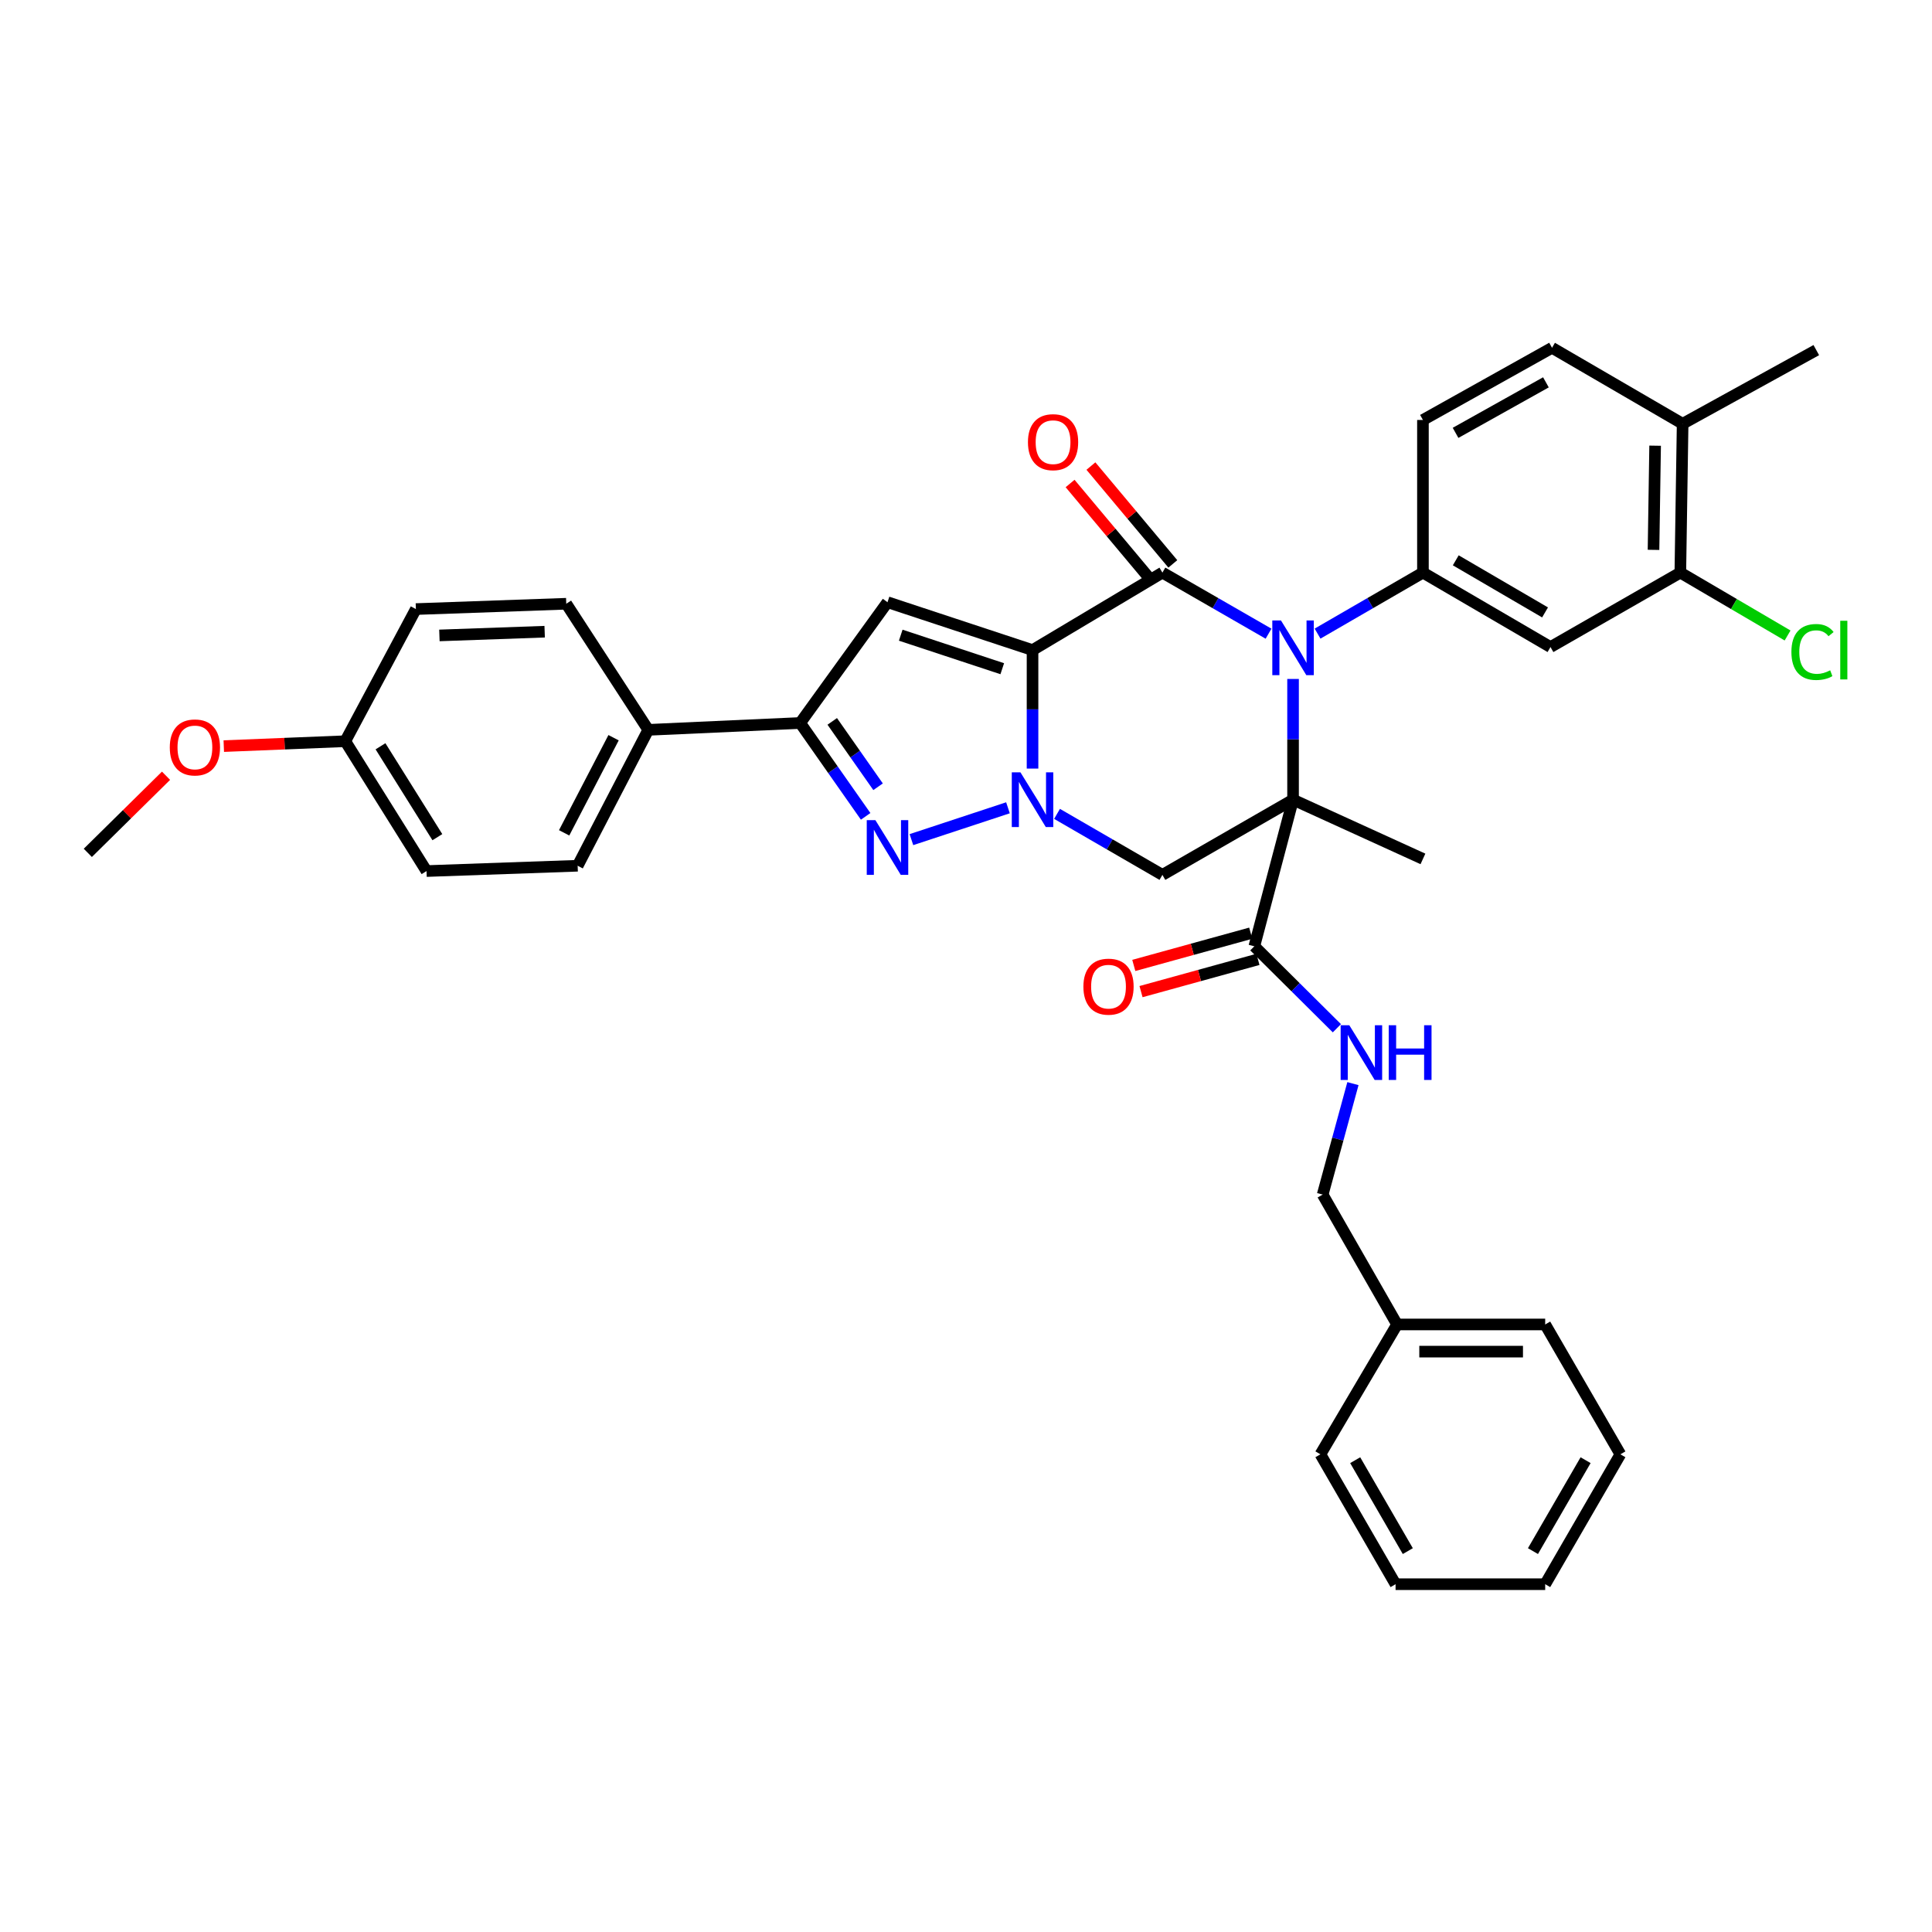 <?xml version='1.0' encoding='iso-8859-1'?>
<svg version='1.1' baseProfile='full'
              xmlns='http://www.w3.org/2000/svg'
                      xmlns:rdkit='http://www.rdkit.org/xml'
                      xmlns:xlink='http://www.w3.org/1999/xlink'
                  xml:space='preserve'
width='1000px' height='1000px' viewBox='0 0 1000 1000'>
<!-- END OF HEADER -->
<rect style='opacity:1.0;fill:#FFFFFF;stroke:none' width='1000' height='1000' x='0' y='0'> </rect>
<path class='bond-2' d='M 534.438,336.49 L 534.438,367.156' style='fill:none;fill-rule:evenodd;stroke:#000000;stroke-width:6px;stroke-linecap:butt;stroke-linejoin:miter;stroke-opacity:1' />
<path class='bond-2' d='M 534.438,367.156 L 534.438,397.821' style='fill:none;fill-rule:evenodd;stroke:#0000FF;stroke-width:6px;stroke-linecap:butt;stroke-linejoin:miter;stroke-opacity:1' />
<path class='bond-3' d='M 534.438,336.49 L 601.662,296.382' style='fill:none;fill-rule:evenodd;stroke:#000000;stroke-width:6px;stroke-linecap:butt;stroke-linejoin:miter;stroke-opacity:1' />
<path class='bond-5' d='M 534.438,336.49 L 459.37,311.702' style='fill:none;fill-rule:evenodd;stroke:#000000;stroke-width:6px;stroke-linecap:butt;stroke-linejoin:miter;stroke-opacity:1' />
<path class='bond-5' d='M 518.768,346.125 L 466.221,328.773' style='fill:none;fill-rule:evenodd;stroke:#000000;stroke-width:6px;stroke-linecap:butt;stroke-linejoin:miter;stroke-opacity:1' />
<path class='bond-0' d='M 669.284,413.917 L 669.284,382.673' style='fill:none;fill-rule:evenodd;stroke:#000000;stroke-width:6px;stroke-linecap:butt;stroke-linejoin:miter;stroke-opacity:1' />
<path class='bond-0' d='M 669.284,382.673 L 669.284,351.428' style='fill:none;fill-rule:evenodd;stroke:#0000FF;stroke-width:6px;stroke-linecap:butt;stroke-linejoin:miter;stroke-opacity:1' />
<path class='bond-9' d='M 669.284,413.917 L 649.238,489.797' style='fill:none;fill-rule:evenodd;stroke:#000000;stroke-width:6px;stroke-linecap:butt;stroke-linejoin:miter;stroke-opacity:1' />
<path class='bond-19' d='M 669.284,413.917 L 736.509,444.572' style='fill:none;fill-rule:evenodd;stroke:#000000;stroke-width:6px;stroke-linecap:butt;stroke-linejoin:miter;stroke-opacity:1' />
<path class='bond-37' d='M 669.284,413.917 L 601.662,452.838' style='fill:none;fill-rule:evenodd;stroke:#000000;stroke-width:6px;stroke-linecap:butt;stroke-linejoin:miter;stroke-opacity:1' />
<path class='bond-1' d='M 656.594,327.998 L 629.128,312.19' style='fill:none;fill-rule:evenodd;stroke:#0000FF;stroke-width:6px;stroke-linecap:butt;stroke-linejoin:miter;stroke-opacity:1' />
<path class='bond-1' d='M 629.128,312.19 L 601.662,296.382' style='fill:none;fill-rule:evenodd;stroke:#000000;stroke-width:6px;stroke-linecap:butt;stroke-linejoin:miter;stroke-opacity:1' />
<path class='bond-8' d='M 681.966,327.96 L 709.238,312.171' style='fill:none;fill-rule:evenodd;stroke:#0000FF;stroke-width:6px;stroke-linecap:butt;stroke-linejoin:miter;stroke-opacity:1' />
<path class='bond-8' d='M 709.238,312.171 L 736.509,296.382' style='fill:none;fill-rule:evenodd;stroke:#000000;stroke-width:6px;stroke-linecap:butt;stroke-linejoin:miter;stroke-opacity:1' />
<path class='bond-4' d='M 521.721,418.111 L 471.751,434.591' style='fill:none;fill-rule:evenodd;stroke:#0000FF;stroke-width:6px;stroke-linecap:butt;stroke-linejoin:miter;stroke-opacity:1' />
<path class='bond-6' d='M 547.119,421.259 L 574.391,437.049' style='fill:none;fill-rule:evenodd;stroke:#0000FF;stroke-width:6px;stroke-linecap:butt;stroke-linejoin:miter;stroke-opacity:1' />
<path class='bond-6' d='M 574.391,437.049 L 601.662,452.838' style='fill:none;fill-rule:evenodd;stroke:#000000;stroke-width:6px;stroke-linecap:butt;stroke-linejoin:miter;stroke-opacity:1' />
<path class='bond-13' d='M 607.053,291.868 L 585.855,266.551' style='fill:none;fill-rule:evenodd;stroke:#000000;stroke-width:6px;stroke-linecap:butt;stroke-linejoin:miter;stroke-opacity:1' />
<path class='bond-13' d='M 585.855,266.551 L 564.657,241.233' style='fill:none;fill-rule:evenodd;stroke:#FF0000;stroke-width:6px;stroke-linecap:butt;stroke-linejoin:miter;stroke-opacity:1' />
<path class='bond-13' d='M 596.271,300.896 L 575.073,275.578' style='fill:none;fill-rule:evenodd;stroke:#000000;stroke-width:6px;stroke-linecap:butt;stroke-linejoin:miter;stroke-opacity:1' />
<path class='bond-13' d='M 575.073,275.578 L 553.875,250.261' style='fill:none;fill-rule:evenodd;stroke:#FF0000;stroke-width:6px;stroke-linecap:butt;stroke-linejoin:miter;stroke-opacity:1' />
<path class='bond-36' d='M 448.06,422.546 L 431.114,398.381' style='fill:none;fill-rule:evenodd;stroke:#0000FF;stroke-width:6px;stroke-linecap:butt;stroke-linejoin:miter;stroke-opacity:1' />
<path class='bond-36' d='M 431.114,398.381 L 414.168,374.215' style='fill:none;fill-rule:evenodd;stroke:#000000;stroke-width:6px;stroke-linecap:butt;stroke-linejoin:miter;stroke-opacity:1' />
<path class='bond-36' d='M 454.49,407.223 L 442.627,390.307' style='fill:none;fill-rule:evenodd;stroke:#0000FF;stroke-width:6px;stroke-linecap:butt;stroke-linejoin:miter;stroke-opacity:1' />
<path class='bond-36' d='M 442.627,390.307 L 430.765,373.391' style='fill:none;fill-rule:evenodd;stroke:#000000;stroke-width:6px;stroke-linecap:butt;stroke-linejoin:miter;stroke-opacity:1' />
<path class='bond-7' d='M 459.37,311.702 L 414.168,374.215' style='fill:none;fill-rule:evenodd;stroke:#000000;stroke-width:6px;stroke-linecap:butt;stroke-linejoin:miter;stroke-opacity:1' />
<path class='bond-14' d='M 414.168,374.215 L 335.546,377.77' style='fill:none;fill-rule:evenodd;stroke:#000000;stroke-width:6px;stroke-linecap:butt;stroke-linejoin:miter;stroke-opacity:1' />
<path class='bond-10' d='M 736.509,296.382 L 802.53,334.912' style='fill:none;fill-rule:evenodd;stroke:#000000;stroke-width:6px;stroke-linecap:butt;stroke-linejoin:miter;stroke-opacity:1' />
<path class='bond-10' d='M 753.5,290.017 L 799.714,316.987' style='fill:none;fill-rule:evenodd;stroke:#000000;stroke-width:6px;stroke-linecap:butt;stroke-linejoin:miter;stroke-opacity:1' />
<path class='bond-15' d='M 736.509,296.382 L 736.509,217.377' style='fill:none;fill-rule:evenodd;stroke:#000000;stroke-width:6px;stroke-linecap:butt;stroke-linejoin:miter;stroke-opacity:1' />
<path class='bond-12' d='M 649.238,489.797 L 670.602,511.007' style='fill:none;fill-rule:evenodd;stroke:#000000;stroke-width:6px;stroke-linecap:butt;stroke-linejoin:miter;stroke-opacity:1' />
<path class='bond-12' d='M 670.602,511.007 L 691.966,532.218' style='fill:none;fill-rule:evenodd;stroke:#0000FF;stroke-width:6px;stroke-linecap:butt;stroke-linejoin:miter;stroke-opacity:1' />
<path class='bond-16' d='M 647.369,483.019 L 617.111,491.363' style='fill:none;fill-rule:evenodd;stroke:#000000;stroke-width:6px;stroke-linecap:butt;stroke-linejoin:miter;stroke-opacity:1' />
<path class='bond-16' d='M 617.111,491.363 L 586.853,499.707' style='fill:none;fill-rule:evenodd;stroke:#FF0000;stroke-width:6px;stroke-linecap:butt;stroke-linejoin:miter;stroke-opacity:1' />
<path class='bond-16' d='M 651.107,496.575 L 620.849,504.919' style='fill:none;fill-rule:evenodd;stroke:#000000;stroke-width:6px;stroke-linecap:butt;stroke-linejoin:miter;stroke-opacity:1' />
<path class='bond-16' d='M 620.849,504.919 L 590.591,513.263' style='fill:none;fill-rule:evenodd;stroke:#FF0000;stroke-width:6px;stroke-linecap:butt;stroke-linejoin:miter;stroke-opacity:1' />
<path class='bond-11' d='M 802.53,334.912 L 869.738,296.382' style='fill:none;fill-rule:evenodd;stroke:#000000;stroke-width:6px;stroke-linecap:butt;stroke-linejoin:miter;stroke-opacity:1' />
<path class='bond-22' d='M 869.738,296.382 L 897.493,312.654' style='fill:none;fill-rule:evenodd;stroke:#000000;stroke-width:6px;stroke-linecap:butt;stroke-linejoin:miter;stroke-opacity:1' />
<path class='bond-22' d='M 897.493,312.654 L 925.248,328.926' style='fill:none;fill-rule:evenodd;stroke:#00CC00;stroke-width:6px;stroke-linecap:butt;stroke-linejoin:miter;stroke-opacity:1' />
<path class='bond-39' d='M 869.738,296.382 L 870.926,219.346' style='fill:none;fill-rule:evenodd;stroke:#000000;stroke-width:6px;stroke-linecap:butt;stroke-linejoin:miter;stroke-opacity:1' />
<path class='bond-39' d='M 855.856,284.61 L 856.687,230.684' style='fill:none;fill-rule:evenodd;stroke:#000000;stroke-width:6px;stroke-linecap:butt;stroke-linejoin:miter;stroke-opacity:1' />
<path class='bond-23' d='M 700.277,560.883 L 692.444,589.6' style='fill:none;fill-rule:evenodd;stroke:#0000FF;stroke-width:6px;stroke-linecap:butt;stroke-linejoin:miter;stroke-opacity:1' />
<path class='bond-23' d='M 692.444,589.6 L 684.612,618.316' style='fill:none;fill-rule:evenodd;stroke:#000000;stroke-width:6px;stroke-linecap:butt;stroke-linejoin:miter;stroke-opacity:1' />
<path class='bond-20' d='M 335.546,377.77 L 298.993,448.111' style='fill:none;fill-rule:evenodd;stroke:#000000;stroke-width:6px;stroke-linecap:butt;stroke-linejoin:miter;stroke-opacity:1' />
<path class='bond-20' d='M 317.585,381.837 L 291.998,431.076' style='fill:none;fill-rule:evenodd;stroke:#000000;stroke-width:6px;stroke-linecap:butt;stroke-linejoin:miter;stroke-opacity:1' />
<path class='bond-21' d='M 335.546,377.77 L 293.094,312.499' style='fill:none;fill-rule:evenodd;stroke:#000000;stroke-width:6px;stroke-linecap:butt;stroke-linejoin:miter;stroke-opacity:1' />
<path class='bond-18' d='M 736.509,217.377 L 803.327,180.019' style='fill:none;fill-rule:evenodd;stroke:#000000;stroke-width:6px;stroke-linecap:butt;stroke-linejoin:miter;stroke-opacity:1' />
<path class='bond-18' d='M 753.394,224.047 L 800.166,197.897' style='fill:none;fill-rule:evenodd;stroke:#000000;stroke-width:6px;stroke-linecap:butt;stroke-linejoin:miter;stroke-opacity:1' />
<path class='bond-17' d='M 870.926,219.346 L 803.327,180.019' style='fill:none;fill-rule:evenodd;stroke:#000000;stroke-width:6px;stroke-linecap:butt;stroke-linejoin:miter;stroke-opacity:1' />
<path class='bond-29' d='M 870.926,219.346 L 940.111,181.214' style='fill:none;fill-rule:evenodd;stroke:#000000;stroke-width:6px;stroke-linecap:butt;stroke-linejoin:miter;stroke-opacity:1' />
<path class='bond-25' d='M 298.993,448.111 L 220.769,450.861' style='fill:none;fill-rule:evenodd;stroke:#000000;stroke-width:6px;stroke-linecap:butt;stroke-linejoin:miter;stroke-opacity:1' />
<path class='bond-26' d='M 293.094,312.499 L 215.261,315.256' style='fill:none;fill-rule:evenodd;stroke:#000000;stroke-width:6px;stroke-linecap:butt;stroke-linejoin:miter;stroke-opacity:1' />
<path class='bond-26' d='M 281.917,326.966 L 227.434,328.896' style='fill:none;fill-rule:evenodd;stroke:#000000;stroke-width:6px;stroke-linecap:butt;stroke-linejoin:miter;stroke-opacity:1' />
<path class='bond-27' d='M 684.612,618.316 L 723.126,685.54' style='fill:none;fill-rule:evenodd;stroke:#000000;stroke-width:6px;stroke-linecap:butt;stroke-linejoin:miter;stroke-opacity:1' />
<path class='bond-24' d='M 178.716,383.652 L 215.261,315.256' style='fill:none;fill-rule:evenodd;stroke:#000000;stroke-width:6px;stroke-linecap:butt;stroke-linejoin:miter;stroke-opacity:1' />
<path class='bond-28' d='M 178.716,383.652 L 147.273,384.918' style='fill:none;fill-rule:evenodd;stroke:#000000;stroke-width:6px;stroke-linecap:butt;stroke-linejoin:miter;stroke-opacity:1' />
<path class='bond-28' d='M 147.273,384.918 L 115.83,386.184' style='fill:none;fill-rule:evenodd;stroke:#FF0000;stroke-width:6px;stroke-linecap:butt;stroke-linejoin:miter;stroke-opacity:1' />
<path class='bond-38' d='M 178.716,383.652 L 220.769,450.861' style='fill:none;fill-rule:evenodd;stroke:#000000;stroke-width:6px;stroke-linecap:butt;stroke-linejoin:miter;stroke-opacity:1' />
<path class='bond-38' d='M 196.944,386.275 L 226.382,433.321' style='fill:none;fill-rule:evenodd;stroke:#000000;stroke-width:6px;stroke-linecap:butt;stroke-linejoin:miter;stroke-opacity:1' />
<path class='bond-30' d='M 723.126,685.54 L 799.788,685.54' style='fill:none;fill-rule:evenodd;stroke:#000000;stroke-width:6px;stroke-linecap:butt;stroke-linejoin:miter;stroke-opacity:1' />
<path class='bond-30' d='M 734.626,699.602 L 788.288,699.602' style='fill:none;fill-rule:evenodd;stroke:#000000;stroke-width:6px;stroke-linecap:butt;stroke-linejoin:miter;stroke-opacity:1' />
<path class='bond-31' d='M 723.126,685.54 L 683.44,752.749' style='fill:none;fill-rule:evenodd;stroke:#000000;stroke-width:6px;stroke-linecap:butt;stroke-linejoin:miter;stroke-opacity:1' />
<path class='bond-32' d='M 85.936,401.523 L 65.695,421.481' style='fill:none;fill-rule:evenodd;stroke:#FF0000;stroke-width:6px;stroke-linecap:butt;stroke-linejoin:miter;stroke-opacity:1' />
<path class='bond-32' d='M 65.695,421.481 L 45.455,441.44' style='fill:none;fill-rule:evenodd;stroke:#000000;stroke-width:6px;stroke-linecap:butt;stroke-linejoin:miter;stroke-opacity:1' />
<path class='bond-33' d='M 799.788,685.54 L 838.708,752.749' style='fill:none;fill-rule:evenodd;stroke:#000000;stroke-width:6px;stroke-linecap:butt;stroke-linejoin:miter;stroke-opacity:1' />
<path class='bond-34' d='M 683.44,752.749 L 722.345,819.981' style='fill:none;fill-rule:evenodd;stroke:#000000;stroke-width:6px;stroke-linecap:butt;stroke-linejoin:miter;stroke-opacity:1' />
<path class='bond-34' d='M 701.447,755.791 L 728.68,802.853' style='fill:none;fill-rule:evenodd;stroke:#000000;stroke-width:6px;stroke-linecap:butt;stroke-linejoin:miter;stroke-opacity:1' />
<path class='bond-40' d='M 838.708,752.749 L 799.788,819.981' style='fill:none;fill-rule:evenodd;stroke:#000000;stroke-width:6px;stroke-linecap:butt;stroke-linejoin:miter;stroke-opacity:1' />
<path class='bond-40' d='M 820.7,755.789 L 793.456,802.851' style='fill:none;fill-rule:evenodd;stroke:#000000;stroke-width:6px;stroke-linecap:butt;stroke-linejoin:miter;stroke-opacity:1' />
<path class='bond-35' d='M 722.345,819.981 L 799.788,819.981' style='fill:none;fill-rule:evenodd;stroke:#000000;stroke-width:6px;stroke-linecap:butt;stroke-linejoin:miter;stroke-opacity:1' />
<path  class='atom-2' d='M 663.024 321.143
L 672.304 336.143
Q 673.224 337.623, 674.704 340.303
Q 676.184 342.983, 676.264 343.143
L 676.264 321.143
L 680.024 321.143
L 680.024 349.463
L 676.144 349.463
L 666.184 333.063
Q 665.024 331.143, 663.784 328.943
Q 662.584 326.743, 662.224 326.063
L 662.224 349.463
L 658.544 349.463
L 658.544 321.143
L 663.024 321.143
' fill='#0000FF'/>
<path  class='atom-3' d='M 528.178 399.757
L 537.458 414.757
Q 538.378 416.237, 539.858 418.917
Q 541.338 421.597, 541.418 421.757
L 541.418 399.757
L 545.178 399.757
L 545.178 428.077
L 541.298 428.077
L 531.338 411.677
Q 530.178 409.757, 528.938 407.557
Q 527.738 405.357, 527.378 404.677
L 527.378 428.077
L 523.698 428.077
L 523.698 399.757
L 528.178 399.757
' fill='#0000FF'/>
<path  class='atom-5' d='M 453.11 424.514
L 462.39 439.514
Q 463.31 440.994, 464.79 443.674
Q 466.27 446.354, 466.35 446.514
L 466.35 424.514
L 470.11 424.514
L 470.11 452.834
L 466.23 452.834
L 456.27 436.434
Q 455.11 434.514, 453.87 432.314
Q 452.67 430.114, 452.31 429.434
L 452.31 452.834
L 448.63 452.834
L 448.63 424.514
L 453.11 424.514
' fill='#0000FF'/>
<path  class='atom-13' d='M 698.398 530.659
L 707.678 545.659
Q 708.598 547.139, 710.078 549.819
Q 711.558 552.499, 711.638 552.659
L 711.638 530.659
L 715.398 530.659
L 715.398 558.979
L 711.518 558.979
L 701.558 542.579
Q 700.398 540.659, 699.158 538.459
Q 697.958 536.259, 697.598 535.579
L 697.598 558.979
L 693.918 558.979
L 693.918 530.659
L 698.398 530.659
' fill='#0000FF'/>
<path  class='atom-13' d='M 718.798 530.659
L 722.638 530.659
L 722.638 542.699
L 737.118 542.699
L 737.118 530.659
L 740.958 530.659
L 740.958 558.979
L 737.118 558.979
L 737.118 545.899
L 722.638 545.899
L 722.638 558.979
L 718.798 558.979
L 718.798 530.659
' fill='#0000FF'/>
<path  class='atom-14' d='M 532.062 228.863
Q 532.062 222.063, 535.422 218.263
Q 538.782 214.463, 545.062 214.463
Q 551.342 214.463, 554.702 218.263
Q 558.062 222.063, 558.062 228.863
Q 558.062 235.743, 554.662 239.663
Q 551.262 243.543, 545.062 243.543
Q 538.822 243.543, 535.422 239.663
Q 532.062 235.783, 532.062 228.863
M 545.062 240.343
Q 549.382 240.343, 551.702 237.463
Q 554.062 234.543, 554.062 228.863
Q 554.062 223.303, 551.702 220.503
Q 549.382 217.663, 545.062 217.663
Q 540.742 217.663, 538.382 220.463
Q 536.062 223.263, 536.062 228.863
Q 536.062 234.583, 538.382 237.463
Q 540.742 240.343, 545.062 240.343
' fill='#FF0000'/>
<path  class='atom-17' d='M 560.764 510.689
Q 560.764 503.889, 564.124 500.089
Q 567.484 496.289, 573.764 496.289
Q 580.044 496.289, 583.404 500.089
Q 586.764 503.889, 586.764 510.689
Q 586.764 517.569, 583.364 521.489
Q 579.964 525.369, 573.764 525.369
Q 567.524 525.369, 564.124 521.489
Q 560.764 517.609, 560.764 510.689
M 573.764 522.169
Q 578.084 522.169, 580.404 519.289
Q 582.764 516.369, 582.764 510.689
Q 582.764 505.129, 580.404 502.329
Q 578.084 499.489, 573.764 499.489
Q 569.444 499.489, 567.084 502.289
Q 564.764 505.089, 564.764 510.689
Q 564.764 516.409, 567.084 519.289
Q 569.444 522.169, 573.764 522.169
' fill='#FF0000'/>
<path  class='atom-23' d='M 927.23 337.47
Q 927.23 330.43, 930.51 326.75
Q 933.83 323.03, 940.11 323.03
Q 945.95 323.03, 949.07 327.15
L 946.43 329.31
Q 944.15 326.31, 940.11 326.31
Q 935.83 326.31, 933.55 329.19
Q 931.31 332.03, 931.31 337.47
Q 931.31 343.07, 933.63 345.95
Q 935.99 348.83, 940.55 348.83
Q 943.67 348.83, 947.31 346.95
L 948.43 349.95
Q 946.95 350.91, 944.71 351.47
Q 942.47 352.03, 939.99 352.03
Q 933.83 352.03, 930.51 348.27
Q 927.23 344.51, 927.23 337.47
' fill='#00CC00'/>
<path  class='atom-23' d='M 952.51 321.31
L 956.19 321.31
L 956.19 351.67
L 952.51 351.67
L 952.51 321.31
' fill='#00CC00'/>
<path  class='atom-29' d='M 87.882 386.865
Q 87.882 380.065, 91.242 376.265
Q 94.602 372.465, 100.882 372.465
Q 107.162 372.465, 110.522 376.265
Q 113.882 380.065, 113.882 386.865
Q 113.882 393.745, 110.482 397.665
Q 107.082 401.545, 100.882 401.545
Q 94.642 401.545, 91.242 397.665
Q 87.882 393.785, 87.882 386.865
M 100.882 398.345
Q 105.202 398.345, 107.522 395.465
Q 109.882 392.545, 109.882 386.865
Q 109.882 381.305, 107.522 378.505
Q 105.202 375.665, 100.882 375.665
Q 96.562 375.665, 94.202 378.465
Q 91.882 381.265, 91.882 386.865
Q 91.882 392.585, 94.202 395.465
Q 96.562 398.345, 100.882 398.345
' fill='#FF0000'/>
</svg>
